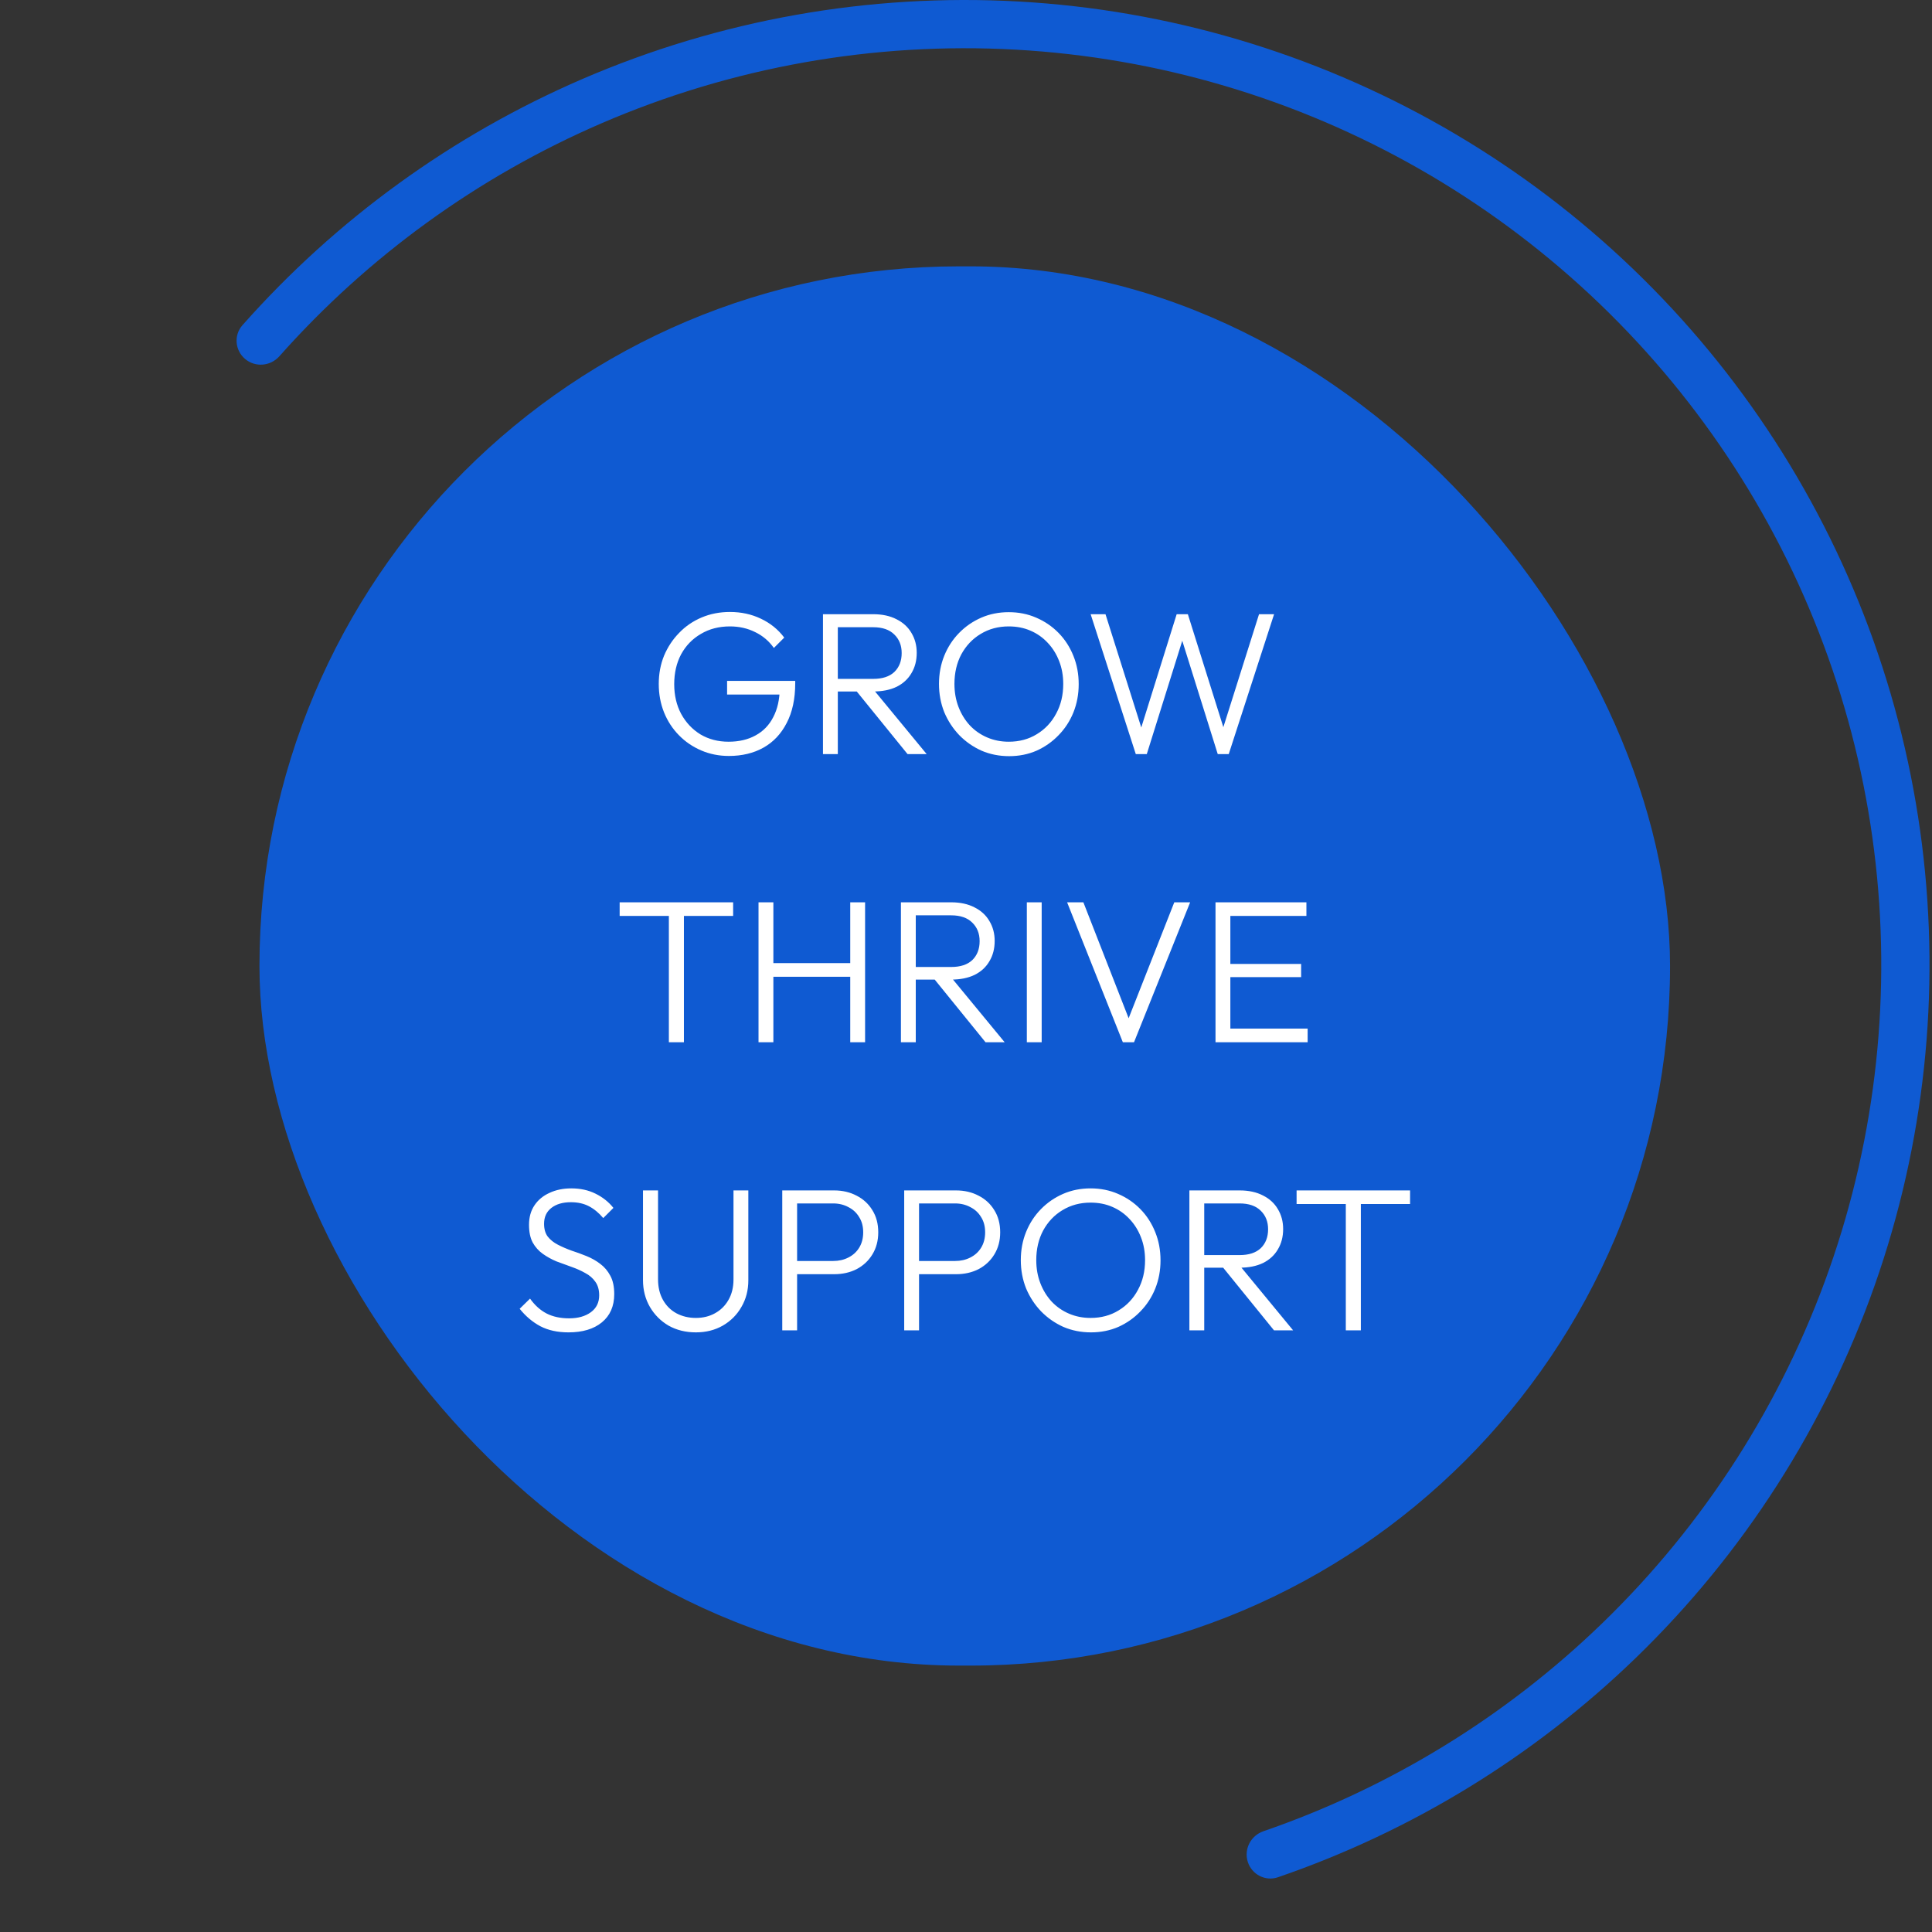 <?xml version="1.0" encoding="UTF-8"?> <svg xmlns="http://www.w3.org/2000/svg" width="228" height="228" viewBox="0 0 228 228" fill="none"><rect x="0" y="0" width="228" height="228" fill="#333333" stroke="none"/><rect x="30.619" y="31.432" width="166.468" height="165.129" rx="82.564" fill="#0F5AD2"></rect><path d="M86.022 89.212C84.854 89.212 83.766 88.996 82.758 88.564C81.75 88.132 80.87 87.532 80.118 86.764C79.366 85.996 78.782 85.1 78.366 84.076C77.95 83.036 77.742 81.916 77.742 80.716C77.742 79.516 77.95 78.404 78.366 77.38C78.798 76.356 79.39 75.46 80.142 74.692C80.894 73.908 81.782 73.3 82.806 72.868C83.83 72.436 84.942 72.22 86.142 72.22C87.47 72.22 88.686 72.484 89.79 73.012C90.91 73.54 91.83 74.284 92.55 75.244L91.326 76.468C90.75 75.652 90.014 75.028 89.118 74.596C88.222 74.148 87.23 73.924 86.142 73.924C84.846 73.924 83.702 74.22 82.71 74.812C81.718 75.388 80.942 76.188 80.382 77.212C79.838 78.236 79.566 79.412 79.566 80.74C79.566 82.052 79.838 83.22 80.382 84.244C80.942 85.268 81.702 86.076 82.662 86.668C83.638 87.244 84.742 87.532 85.974 87.532C87.206 87.532 88.27 87.284 89.166 86.788C90.078 86.292 90.774 85.572 91.254 84.628C91.75 83.684 92.006 82.548 92.022 81.22L93.03 81.964H85.806V80.356H93.846V80.62C93.846 82.476 93.51 84.044 92.838 85.324C92.182 86.604 91.27 87.572 90.102 88.228C88.934 88.884 87.574 89.212 86.022 89.212ZM98.249 81.604V80.116H103.049C104.137 80.116 104.969 79.844 105.545 79.3C106.121 78.74 106.409 77.996 106.409 77.068C106.409 76.172 106.121 75.444 105.545 74.884C104.969 74.308 104.137 74.02 103.049 74.02H98.249V72.484H103.049C104.121 72.484 105.041 72.684 105.809 73.084C106.577 73.468 107.161 74.004 107.561 74.692C107.977 75.38 108.185 76.164 108.185 77.044C108.185 77.956 107.977 78.756 107.561 79.444C107.161 80.132 106.577 80.668 105.809 81.052C105.041 81.42 104.121 81.604 103.049 81.604H98.249ZM97.121 88.996V72.484H98.873V88.996H97.121ZM107.105 88.996L100.913 81.364L102.617 80.812L109.361 88.996H107.105ZM119.092 89.236C117.924 89.236 116.836 89.02 115.828 88.588C114.836 88.14 113.964 87.532 113.212 86.764C112.46 85.98 111.868 85.076 111.436 84.052C111.02 83.012 110.812 81.9 110.812 80.716C110.812 79.516 111.02 78.404 111.436 77.38C111.852 76.356 112.436 75.46 113.188 74.692C113.94 73.924 114.812 73.324 115.804 72.892C116.796 72.46 117.876 72.244 119.044 72.244C120.212 72.244 121.292 72.46 122.284 72.892C123.292 73.324 124.172 73.924 124.924 74.692C125.676 75.46 126.26 76.364 126.676 77.404C127.092 78.428 127.3 79.54 127.3 80.74C127.3 81.924 127.092 83.036 126.676 84.076C126.26 85.1 125.676 85.996 124.924 86.764C124.188 87.532 123.324 88.14 122.332 88.588C121.34 89.02 120.26 89.236 119.092 89.236ZM119.044 87.532C120.292 87.532 121.396 87.236 122.356 86.644C123.332 86.052 124.092 85.244 124.636 84.22C125.196 83.196 125.476 82.028 125.476 80.716C125.476 79.74 125.316 78.844 124.996 78.028C124.676 77.196 124.228 76.476 123.652 75.868C123.076 75.244 122.396 74.764 121.612 74.428C120.844 74.092 119.988 73.924 119.044 73.924C117.812 73.924 116.708 74.22 115.732 74.812C114.772 75.388 114.012 76.188 113.452 77.212C112.908 78.236 112.636 79.404 112.636 80.716C112.636 81.692 112.796 82.596 113.116 83.428C113.436 84.26 113.884 84.988 114.46 85.612C115.036 86.22 115.716 86.692 116.5 87.028C117.284 87.364 118.132 87.532 119.044 87.532ZM134.038 88.996L128.71 72.484H130.462L134.95 86.692H134.422L138.862 72.484H140.182L144.646 86.692H144.094L148.582 72.484H150.358L145.006 88.996H143.71L139.27 74.812H139.774L135.334 88.996H134.038Z" fill="white"></path><path d="M78.935 122.996V106.94H80.711V122.996H78.935ZM73.127 108.092V106.484H86.519V108.092H73.127ZM89.515 122.996V106.484H91.267V122.996H89.515ZM100.339 122.996V106.484H102.091V122.996H100.339ZM90.667 115.268V113.66H100.819V115.268H90.667ZM107.448 115.604V114.116H112.248C113.336 114.116 114.168 113.844 114.744 113.3C115.32 112.74 115.608 111.996 115.608 111.068C115.608 110.172 115.32 109.444 114.744 108.884C114.168 108.308 113.336 108.02 112.248 108.02H107.448V106.484H112.248C113.32 106.484 114.24 106.684 115.008 107.084C115.776 107.468 116.36 108.004 116.76 108.692C117.176 109.38 117.384 110.164 117.384 111.044C117.384 111.956 117.176 112.756 116.76 113.444C116.36 114.132 115.776 114.668 115.008 115.052C114.24 115.42 113.32 115.604 112.248 115.604H107.448ZM106.32 122.996V106.484H108.072V122.996H106.32ZM116.304 122.996L110.112 115.364L111.816 114.812L118.56 122.996H116.304ZM121.179 122.996V106.484H122.931V122.996H121.179ZM132.508 122.996L125.932 106.484H127.852L133.54 121.052H132.844L138.58 106.484H140.452L133.828 122.996H132.508ZM143.445 122.996V106.484H145.197V122.996H143.445ZM144.597 122.996V121.388H154.317V122.996H144.597ZM144.597 115.316V113.756H153.549V115.316H144.597ZM144.597 108.092V106.484H154.173V108.092H144.597Z" fill="white"></path><path d="M67.087 157.236C65.807 157.236 64.703 156.996 63.775 156.516C62.847 156.02 62.031 155.332 61.327 154.452L62.551 153.252C63.111 154.036 63.759 154.62 64.495 155.004C65.247 155.388 66.135 155.58 67.159 155.58C68.215 155.58 69.071 155.34 69.727 154.86C70.383 154.38 70.711 153.716 70.711 152.868C70.711 152.212 70.559 151.676 70.255 151.26C69.951 150.828 69.551 150.484 69.055 150.228C68.575 149.956 68.039 149.716 67.447 149.508C66.855 149.3 66.263 149.084 65.671 148.86C65.095 148.62 64.559 148.324 64.063 147.972C63.567 147.62 63.167 147.172 62.863 146.628C62.575 146.084 62.431 145.388 62.431 144.54C62.431 143.644 62.647 142.876 63.079 142.236C63.511 141.596 64.103 141.108 64.855 140.772C65.607 140.42 66.463 140.244 67.423 140.244C68.495 140.244 69.447 140.452 70.279 140.868C71.127 141.284 71.831 141.844 72.391 142.548L71.191 143.748C70.679 143.14 70.119 142.676 69.511 142.356C68.903 142.036 68.191 141.876 67.375 141.876C66.415 141.876 65.647 142.1 65.071 142.548C64.495 142.996 64.207 143.62 64.207 144.42C64.207 145.044 64.351 145.548 64.639 145.932C64.943 146.316 65.343 146.636 65.839 146.892C66.335 147.148 66.871 147.38 67.447 147.588C68.039 147.78 68.631 147.996 69.223 148.236C69.815 148.476 70.351 148.78 70.831 149.148C71.327 149.516 71.727 149.988 72.031 150.564C72.335 151.124 72.487 151.844 72.487 152.724C72.487 154.148 71.999 155.26 71.023 156.06C70.063 156.844 68.751 157.236 67.087 157.236ZM82.121 157.236C80.921 157.236 79.849 156.972 78.905 156.444C77.977 155.9 77.241 155.164 76.697 154.236C76.153 153.292 75.881 152.236 75.881 151.068V140.484H77.657V150.972C77.657 151.9 77.849 152.708 78.233 153.396C78.617 154.084 79.145 154.612 79.817 154.98C80.505 155.348 81.273 155.532 82.121 155.532C82.969 155.532 83.721 155.348 84.377 154.98C85.049 154.612 85.577 154.092 85.961 153.42C86.361 152.732 86.561 151.924 86.561 150.996V140.484H88.313V151.092C88.313 152.26 88.041 153.308 87.497 154.236C86.969 155.164 86.233 155.9 85.289 156.444C84.361 156.972 83.305 157.236 82.121 157.236ZM93.444 150.372V148.812H98.316C98.988 148.812 99.588 148.676 100.116 148.404C100.66 148.132 101.084 147.748 101.388 147.252C101.708 146.74 101.868 146.132 101.868 145.428C101.868 144.724 101.708 144.124 101.388 143.628C101.084 143.116 100.66 142.724 100.116 142.452C99.588 142.164 98.988 142.02 98.316 142.02H93.444V140.484H98.436C99.428 140.484 100.316 140.692 101.1 141.108C101.884 141.508 102.5 142.076 102.948 142.812C103.412 143.548 103.644 144.42 103.644 145.428C103.644 146.42 103.412 147.292 102.948 148.044C102.5 148.78 101.884 149.356 101.1 149.772C100.316 150.172 99.428 150.372 98.436 150.372H93.444ZM92.316 156.996V140.484H94.068V156.996H92.316ZM107.835 150.372V148.812H112.707C113.379 148.812 113.979 148.676 114.507 148.404C115.051 148.132 115.475 147.748 115.779 147.252C116.099 146.74 116.259 146.132 116.259 145.428C116.259 144.724 116.099 144.124 115.779 143.628C115.475 143.116 115.051 142.724 114.507 142.452C113.979 142.164 113.379 142.02 112.707 142.02H107.835V140.484H112.827C113.819 140.484 114.707 140.692 115.491 141.108C116.275 141.508 116.891 142.076 117.339 142.812C117.803 143.548 118.035 144.42 118.035 145.428C118.035 146.42 117.803 147.292 117.339 148.044C116.891 148.78 116.275 149.356 115.491 149.772C114.707 150.172 113.819 150.372 112.827 150.372H107.835ZM106.707 156.996V140.484H108.459V156.996H106.707ZM128.748 157.236C127.58 157.236 126.492 157.02 125.484 156.588C124.492 156.14 123.62 155.532 122.868 154.764C122.116 153.98 121.524 153.076 121.092 152.052C120.676 151.012 120.468 149.9 120.468 148.716C120.468 147.516 120.676 146.404 121.092 145.38C121.508 144.356 122.092 143.46 122.844 142.692C123.596 141.924 124.468 141.324 125.46 140.892C126.452 140.46 127.532 140.244 128.7 140.244C129.868 140.244 130.948 140.46 131.94 140.892C132.948 141.324 133.828 141.924 134.58 142.692C135.332 143.46 135.916 144.364 136.332 145.404C136.748 146.428 136.956 147.54 136.956 148.74C136.956 149.924 136.748 151.036 136.332 152.076C135.916 153.1 135.332 153.996 134.58 154.764C133.844 155.532 132.98 156.14 131.988 156.588C130.996 157.02 129.916 157.236 128.748 157.236ZM128.7 155.532C129.948 155.532 131.052 155.236 132.012 154.644C132.988 154.052 133.748 153.244 134.292 152.22C134.852 151.196 135.132 150.028 135.132 148.716C135.132 147.74 134.972 146.844 134.652 146.028C134.332 145.196 133.884 144.476 133.308 143.868C132.732 143.244 132.052 142.764 131.268 142.428C130.5 142.092 129.644 141.924 128.7 141.924C127.468 141.924 126.364 142.22 125.388 142.812C124.428 143.388 123.668 144.188 123.108 145.212C122.564 146.236 122.292 147.404 122.292 148.716C122.292 149.692 122.452 150.596 122.772 151.428C123.092 152.26 123.54 152.988 124.116 153.612C124.692 154.22 125.372 154.692 126.156 155.028C126.94 155.364 127.788 155.532 128.7 155.532ZM141.491 149.604V148.116H146.291C147.379 148.116 148.211 147.844 148.787 147.3C149.363 146.74 149.651 145.996 149.651 145.068C149.651 144.172 149.363 143.444 148.787 142.884C148.211 142.308 147.379 142.02 146.291 142.02H141.491V140.484H146.291C147.363 140.484 148.283 140.684 149.051 141.084C149.819 141.468 150.403 142.004 150.803 142.692C151.219 143.38 151.427 144.164 151.427 145.044C151.427 145.956 151.219 146.756 150.803 147.444C150.403 148.132 149.819 148.668 149.051 149.052C148.283 149.42 147.363 149.604 146.291 149.604H141.491ZM140.363 156.996V140.484H142.115V156.996H140.363ZM150.347 156.996L144.155 149.364L145.859 148.812L152.603 156.996H150.347ZM158.822 156.996V140.94H160.598V156.996H158.822ZM153.014 142.092V140.484H166.406V142.092H153.014Z" fill="white"></path><path d="M28.929 42.366C27.727 41.353 27.57 39.555 28.612 38.378C39.677 25.881 53.364 15.96 68.709 9.332C84.926 2.328 102.551 -0.807 120.188 0.176C137.826 1.159 154.993 6.233 170.331 14.996C185.669 23.759 198.758 35.971 208.562 50.666C218.366 65.36 224.616 82.135 226.818 99.662C229.019 117.189 227.112 134.988 221.248 151.651C215.383 168.314 205.721 183.384 193.027 195.669C181.015 207.293 166.6 216.121 150.811 221.54C149.325 222.05 147.724 221.215 147.251 219.716V219.716C146.778 218.216 147.612 216.621 149.098 216.109C164.044 210.958 177.691 202.588 189.068 191.578C201.128 179.908 210.307 165.591 215.878 149.762C221.449 133.932 223.261 117.022 221.169 100.372C219.078 83.721 213.14 67.785 203.826 53.825C194.513 39.865 182.078 28.264 167.507 19.939C152.936 11.614 136.627 6.794 119.872 5.86C103.116 4.926 86.373 7.904 70.966 14.558C56.432 20.836 43.464 30.223 32.968 42.045C31.924 43.221 30.132 43.378 28.929 42.366V42.366Z" fill="#0F5AD2"></path></svg> 